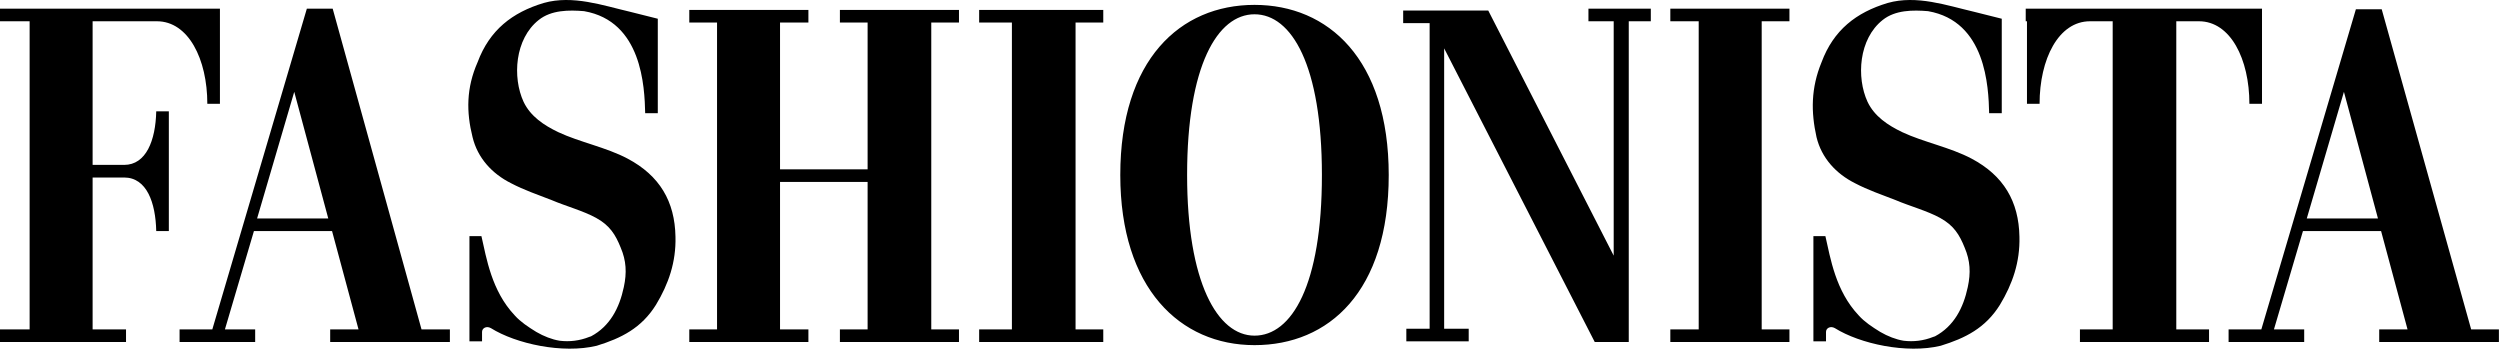 <svg xmlns="http://www.w3.org/2000/svg" fill="none" viewBox="0 0 1281 179" height="179" width="1281">
<path fill="black" d="M215.984 168.767L170.467 4.439H157.228L108.792 168.767H92.013V175.226H130.75V168.767H115.251L130.11 118.411H170.147L183.706 168.767H169.187V175.226H230.522V168.767H215.984ZM131.73 111.951L150.769 47.056L168.207 111.951H131.73ZM0 4.439V10.899H15.179V168.767H0V175.226H64.575V168.767H47.456V90.953H63.595C75.214 90.953 79.734 103.872 80.054 118.391H86.513V57.055H80.054C79.734 71.914 74.894 84.493 63.595 84.493H47.456V10.899H80.394C96.533 10.899 106.232 30.277 106.232 53.196H112.691V4.439H0ZM242.142 70.294C244.721 80.953 252.141 89.013 261.84 93.872C268.62 97.432 275.399 99.692 282.818 102.592C289.598 105.491 298.957 108.071 305.417 111.631C312.516 115.511 315.416 120.35 318.016 126.81C320.916 133.589 321.236 139.729 319.636 147.148C317.376 157.807 312.536 167.167 302.857 172.326L301.897 172.646C297.057 174.586 291.898 175.226 286.718 174.586C282.838 173.946 278.639 172.326 274.779 170.067C270.579 167.487 266.7 164.907 263.8 161.667C251.861 149.068 249.281 132.289 246.681 120.99H240.542V174.906H247.001V170.067C247.001 168.127 249.261 166.847 251.521 168.127C264.44 176.206 288.318 181.366 305.757 177.166C318.356 173.286 328.675 168.127 336.114 156.188C342.574 145.528 346.454 134.229 346.114 121.31C345.794 103.232 338.034 89.993 321.575 81.273C310.596 75.454 297.037 72.874 286.058 67.714C278.639 64.155 271.859 59.635 268.3 52.216C262.48 39.617 263.78 19.938 276.039 10.239C282.498 5.079 291.538 5.079 299.277 5.719C328.975 10.879 330.275 44.456 330.595 58.015H337.054V9.599L322.855 6.039C308.976 2.819 293.478 -2.68 278.619 1.519C262.48 6.359 250.861 15.398 244.721 31.877C238.902 45.116 238.902 57.375 242.142 70.294ZM353.191 5.079V11.539H367.41V168.767H353.191V175.226H414.226V168.767H399.688V93.212H444.564V168.767H430.365V175.226H491.381V168.767H477.182V11.539H491.381V5.079H430.365V11.539H444.564V86.753H399.688V11.539H414.226V5.079H367.41H353.191ZM501.72 5.079V11.539H518.498V168.767H501.72V175.226H565.315V168.767H551.116V11.539H565.315V5.079H518.498H501.72ZM855.875 4.439V10.899H870.414V168.767H855.875V175.226H916.91V168.767H902.691V10.899H916.91V4.439H870.414H855.875ZM1038.62 10.899V53.196H1045.08C1045.08 30.277 1054.76 10.899 1070.92 10.899H1082.54V168.767H1065.76V175.226H1131.91V168.767H1115.13V10.899H1126.75C1142.89 10.899 1152.59 30.277 1152.59 53.196H1159.05V4.439H1037.98V10.899H1038.62ZM718.985 5.399V11.859H732.544V168.447H720.605V174.906H752.563V168.447H739.984V24.778L817.138 175.226H834.576V10.899H845.876V4.439H813.918V10.899H826.857V130.99L762.582 5.399H733.524H718.985Z"></path>
<path fill="black" d="M642.81 2.499C604.713 2.499 574.035 30.597 574.035 89.673C574.035 147.788 604.713 176.846 642.81 176.846C680.907 176.846 711.585 149.408 711.585 89.673C711.565 30.257 680.567 2.499 642.81 2.499ZM642.81 171.986C623.771 171.986 608.273 144.549 608.273 89.653C608.273 33.797 623.771 7.319 642.81 7.319C661.848 7.319 677.347 33.477 677.347 89.653C677.367 146.168 661.868 171.986 642.81 171.986ZM1266.22 168.767L1220.39 4.759H1207.15L1158.71 168.767H1141.93V175.226H1180.67V168.767H1165.17L1180.03 118.411H1220.07L1233.62 168.767H1219.11V175.226H1280.44V168.767H1266.22ZM1181.99 111.951L1201.03 47.056L1218.47 111.951H1181.99ZM930.788 70.294C933.368 80.953 940.787 89.013 950.486 93.872C957.266 97.432 964.045 99.692 971.465 102.592C978.244 105.491 987.604 108.071 994.063 111.631C1001.16 115.511 1004.06 120.35 1006.66 126.81C1009.56 133.589 1009.88 139.729 1008.28 147.148C1006.02 157.807 1001.18 167.167 991.503 172.326L990.543 172.646C985.704 174.586 980.544 175.226 975.365 174.586C971.485 173.946 967.285 172.326 963.425 170.067C959.226 167.487 955.346 164.907 952.446 161.667C940.507 149.068 937.927 132.289 935.328 120.99H929.188V174.906H935.648V170.067C935.648 168.127 937.907 166.847 940.167 168.127C953.086 176.206 976.964 181.366 994.403 177.166C1007 173.286 1017.32 168.127 1024.76 156.188C1031.22 145.528 1035.1 134.229 1034.76 121.31C1034.44 103.232 1026.68 89.993 1010.22 81.273C999.243 75.454 985.684 72.874 974.705 67.714C967.285 64.155 960.506 59.635 956.946 52.216C951.126 39.617 952.426 19.938 964.685 10.239C971.145 5.079 980.184 5.079 987.924 5.719C1017.62 10.879 1018.92 44.456 1019.24 58.015H1025.7V9.599L1011.5 6.039C997.623 2.819 982.124 -2.68 967.265 1.519C951.126 6.359 939.507 15.398 933.368 31.877C927.908 45.116 927.908 57.375 930.788 70.294Z"></path>
</svg>

